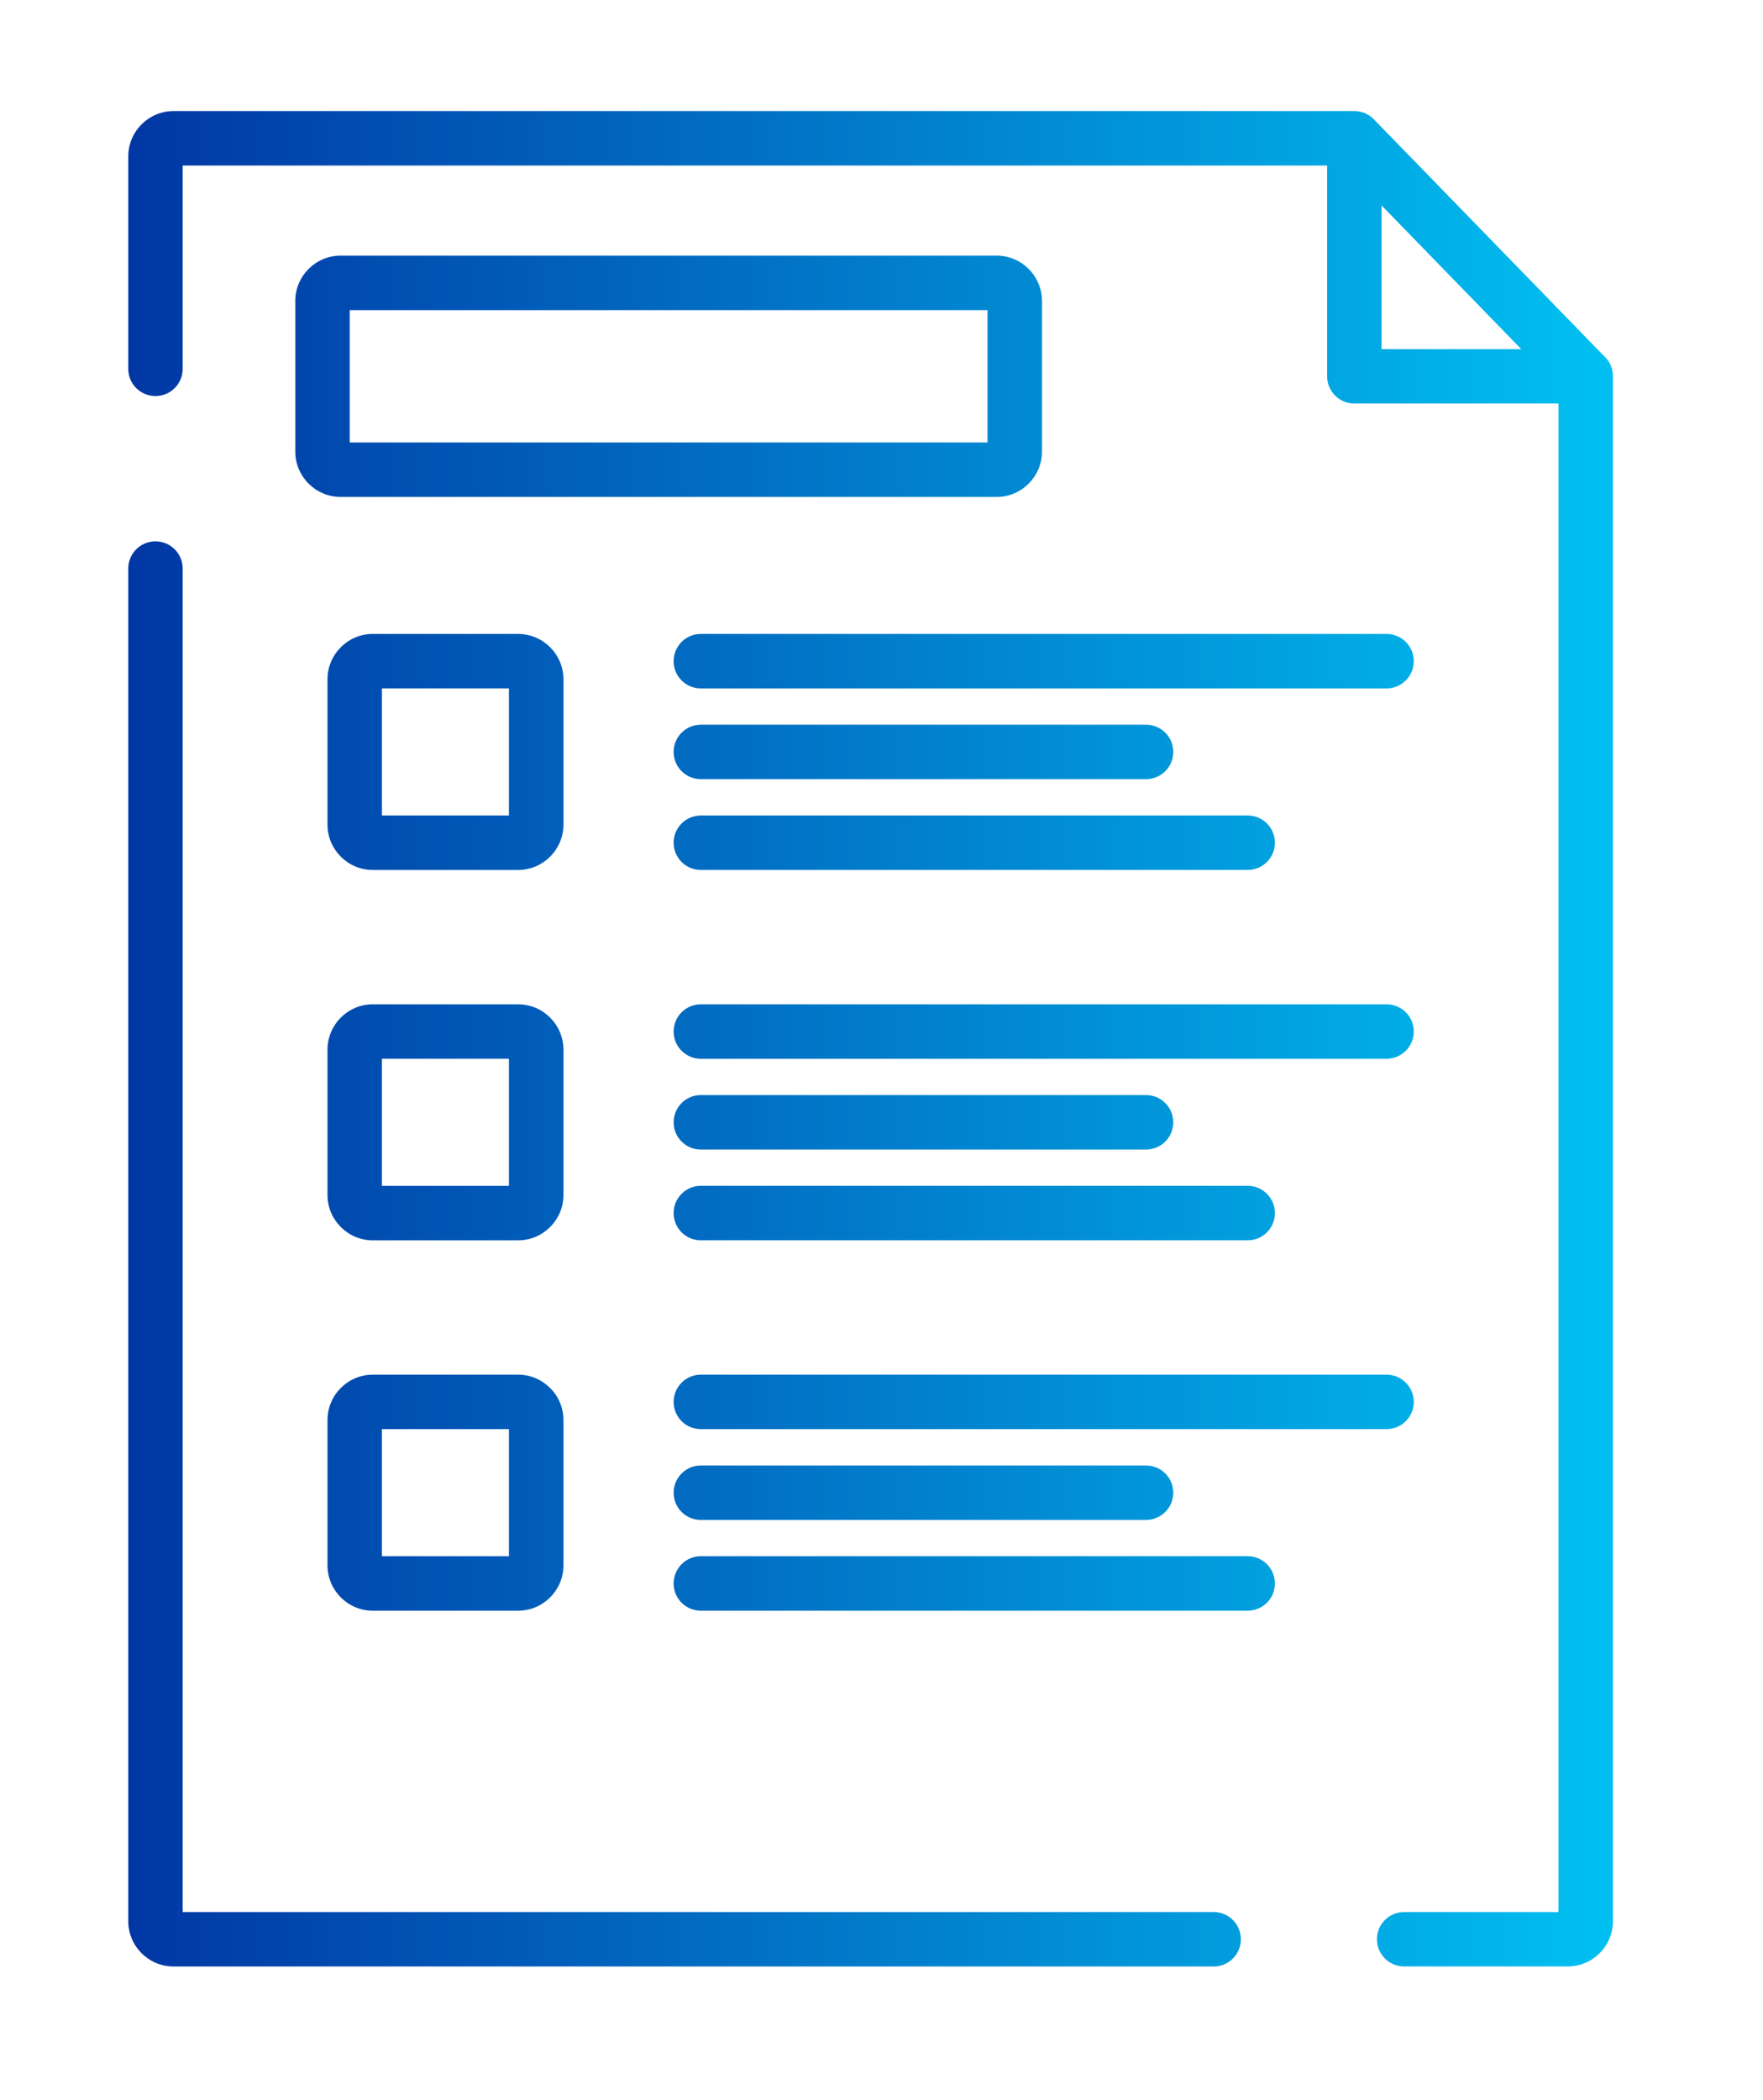 <?xml version="1.0" encoding="utf-8"?>
<!-- Generator: Adobe Illustrator 16.0.0, SVG Export Plug-In . SVG Version: 6.00 Build 0)  -->
<!DOCTYPE svg PUBLIC "-//W3C//DTD SVG 1.1//EN" "http://www.w3.org/Graphics/SVG/1.1/DTD/svg11.dtd">
<svg version="1.1" id="Livello_1" xmlns="http://www.w3.org/2000/svg" xmlns:xlink="http://www.w3.org/1999/xlink" x="0px" y="0px"
	 width="55.329px" height="65.875px" viewBox="-79.329 972.031 55.329 65.875"
	 enable-background="new -79.329 972.031 55.329 65.875" xml:space="preserve">
<linearGradient id="SVGID_1_" gradientUnits="userSpaceOnUse" x1="-75.304" y1="1004.621" x2="-28.709" y2="1004.621">
	<stop  offset="0" style="stop-color:#0137A4"/>
	<stop  offset="1" style="stop-color:#01C0F1"/>
</linearGradient>
<path fill="url(#SVGID_1_)" d="M-41.24,1033.728h-32.64c-0.785,0-1.424-0.638-1.424-1.423v-42.436c0-0.472,0.383-0.854,0.854-0.854
	s0.854,0.383,0.854,0.854v42.15h32.355c0.472,0,0.854,0.383,0.854,0.854C-40.386,1033.347-40.769,1033.728-41.24,1033.728z
	 M-28.709,1032.305v-48.468c0-0.222-0.086-0.436-0.242-0.596l-7.262-7.467c-0.161-0.164-0.381-0.259-0.612-0.259H-73.88
	c-0.785,0-1.424,0.64-1.424,1.425v6.663c0,0.474,0.383,0.854,0.854,0.854s0.854-0.381,0.854-0.854v-6.379h36.408l6.77,6.961v47.834
	h-4.843c-0.472,0-0.855,0.383-0.855,0.854c0,0.473,0.383,0.854,0.855,0.854h5.127C-29.347,1033.728-28.709,1033.09-28.709,1032.305z
	 M-28.776,984.17c0.134-0.316,0.065-0.683-0.175-0.929l-7.262-7.467c-0.242-0.248-0.612-0.326-0.934-0.195
	c-0.322,0.132-0.532,0.443-0.532,0.79v7.468c0,0.473,0.382,0.854,0.854,0.854h7.262C-29.22,984.692-28.91,984.486-28.776,984.17z
	 M-35.971,978.476l4.384,4.508h-4.384V978.476z M-46.628,986.198v-4.722c0-0.785-0.639-1.425-1.424-1.425h-20.586
	c-0.786,0-1.424,0.64-1.424,1.425v4.722c0,0.784,0.638,1.424,1.424,1.424h20.586C-47.267,987.622-46.628,986.983-46.628,986.198z
	 M-68.354,981.762h20.017v4.152h-20.017V981.762z M-34.96,992.774c0-0.471-0.382-0.854-0.854-0.854h-21.52
	c-0.472,0-0.854,0.384-0.854,0.854c0,0.473,0.381,0.856,0.854,0.856h21.52C-35.343,993.63-34.96,993.246-34.96,992.774z
	 M-42.508,995.622c0-0.472-0.383-0.854-0.855-0.854h-13.971c-0.472,0-0.854,0.382-0.854,0.854c0,0.473,0.381,0.854,0.854,0.854
	h13.971C-42.892,996.477-42.508,996.095-42.508,995.622z M-39.318,998.471c0-0.472-0.383-0.854-0.855-0.854h-17.161
	c-0.472,0-0.854,0.382-0.854,0.854c0,0.471,0.381,0.854,0.854,0.854h17.161C-39.702,999.325-39.318,998.942-39.318,998.471z
	 M-34.96,1004.395c0-0.473-0.382-0.854-0.854-0.854h-21.52c-0.472,0-0.854,0.382-0.854,0.854c0,0.472,0.381,0.854,0.854,0.854h21.52
	C-35.343,1005.248-34.96,1004.866-34.96,1004.395z M-42.508,1007.243c0-0.472-0.383-0.855-0.855-0.855h-13.971
	c-0.472,0-0.854,0.384-0.854,0.855c0,0.47,0.381,0.854,0.854,0.854h13.971C-42.892,1008.097-42.508,1007.715-42.508,1007.243z
	 M-39.318,1010.089c0-0.47-0.383-0.854-0.855-0.854h-17.161c-0.472,0-0.854,0.384-0.854,0.854c0,0.475,0.381,0.856,0.854,0.856
	h17.161C-39.702,1010.946-39.318,1010.564-39.318,1010.089z M-34.96,1016.014c0-0.47-0.382-0.854-0.854-0.854h-21.52
	c-0.472,0-0.854,0.384-0.854,0.854c0,0.474,0.381,0.854,0.854,0.854h21.52C-35.343,1016.868-34.96,1016.488-34.96,1016.014z
	 M-42.508,1018.864c0-0.472-0.383-0.854-0.855-0.854h-13.971c-0.472,0-0.854,0.383-0.854,0.854c0,0.473,0.381,0.854,0.854,0.854
	h13.971C-42.892,1019.717-42.508,1019.336-42.508,1018.864z M-39.318,1021.712c0-0.474-0.383-0.856-0.855-0.856h-17.161
	c-0.472,0-0.854,0.383-0.854,0.856c0,0.47,0.381,0.854,0.854,0.854h17.161C-39.702,1022.566-39.318,1022.182-39.318,1021.712z
	 M-61.646,1021.141v-4.556c0-0.785-0.639-1.425-1.424-1.425h-4.558c-0.785,0-1.423,0.64-1.423,1.425v4.556
	c0,0.785,0.638,1.425,1.423,1.425h4.558C-62.286,1022.566-61.646,1021.926-61.646,1021.141z M-67.343,1016.868h3.986v3.989h-3.986
	V1016.868z M-61.646,1009.521v-4.556c0-0.785-0.639-1.425-1.424-1.425h-4.558c-0.785,0-1.423,0.64-1.423,1.425v4.556
	c0,0.785,0.638,1.425,1.423,1.425h4.558C-62.286,1010.946-61.646,1010.306-61.646,1009.521z M-67.343,1005.248h3.986v3.989h-3.986
	V1005.248z M-61.646,997.901v-4.556c0-0.785-0.639-1.425-1.424-1.425h-4.558c-0.785,0-1.423,0.64-1.423,1.425v4.556
	c0,0.785,0.638,1.425,1.423,1.425h4.558C-62.286,999.325-61.646,998.686-61.646,997.901z M-67.343,993.628h3.986v3.989h-3.986
	V993.628z"/>
</svg>

